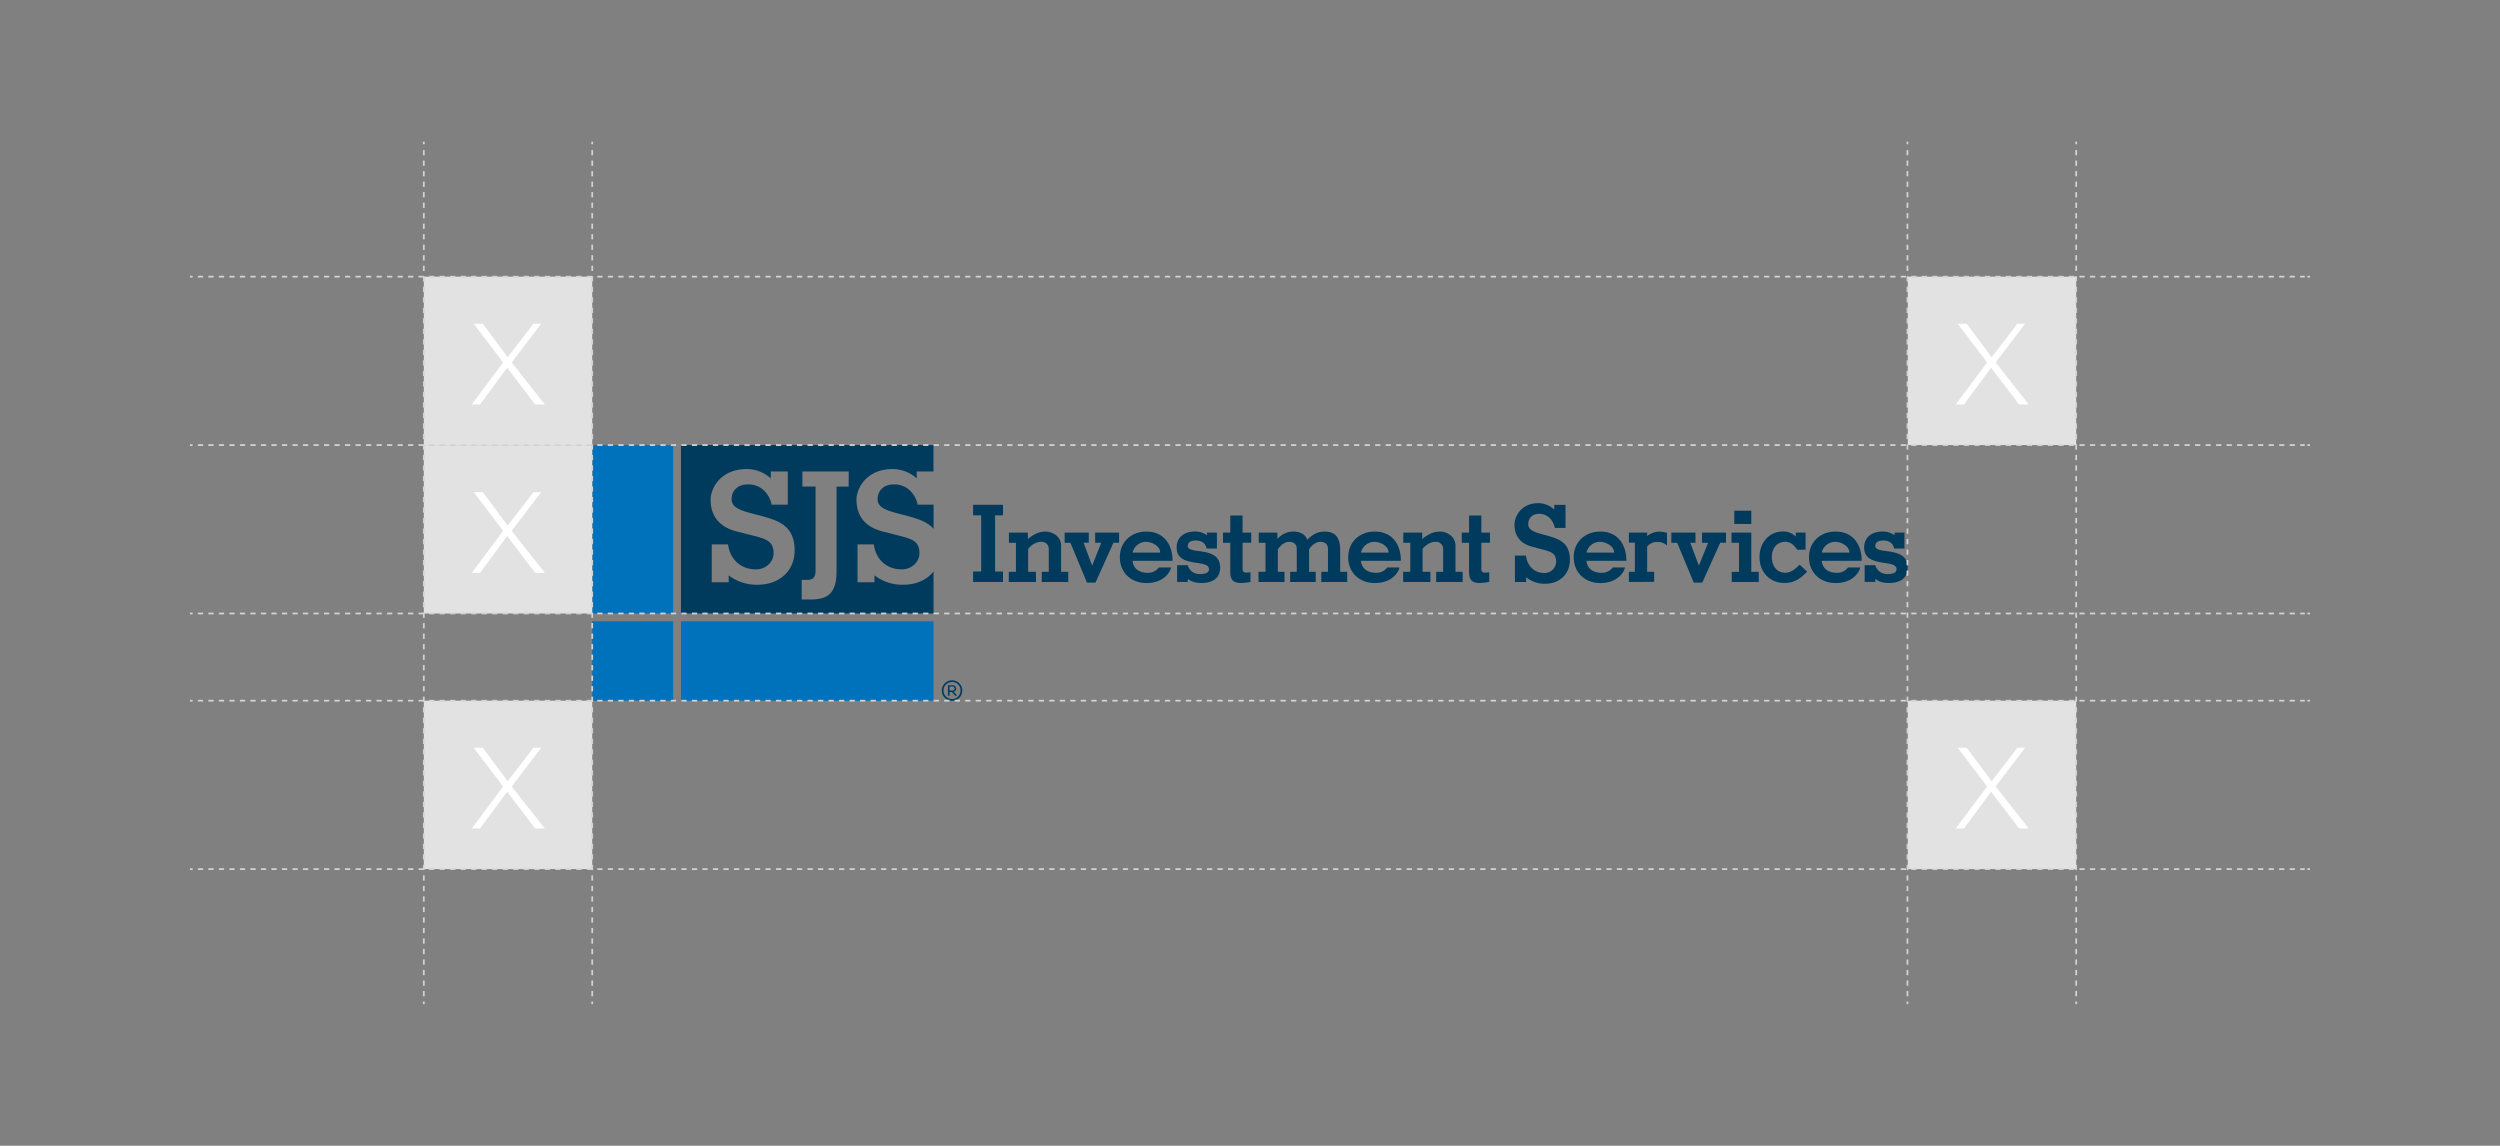 <?xml version="1.0" encoding="UTF-8"?>
<svg xmlns="http://www.w3.org/2000/svg" id="Layer_1" data-name="Layer 1" viewBox="0 0 1427 654">
  <rect x="0" y="0" width="1427" height="654" fill="#808080" stroke="none"/>
  <defs>
    <style>.cls-1{fill:#003a5d;}.cls-2{fill:#0072bc;}.cls-3{fill:#e2e2e2;}.cls-4{fill:#fff;}.cls-5,.cls-6,.cls-7{fill:none;stroke:#d3d3d3;stroke-miterlimit:10;}.cls-6{stroke-dasharray:3 3;}.cls-7{stroke-dasharray:3 3;}</style>
  </defs>
  <title>clearspace</title>
  <g id="SJS_CMYK" data-name="SJS CMYK">
    <path class="cls-1" d="M543.43,400a5.84,5.84,0,1,1,5.84-5.84A5.85,5.85,0,0,1,543.43,400Zm0-10.71a4.87,4.87,0,1,0,4.86,4.87A4.88,4.88,0,0,0,543.43,389.24Z"></path>
    <path class="cls-1" d="M545.81,393a1.89,1.89,0,0,1-1.48,1.84l2,2.25h-1.13L543.29,395H542v2.14h-.93v-6h2.56A2,2,0,0,1,545.81,393Zm-2.18-1.17H542v2.34h1.59A1.16,1.16,0,0,0,544.9,393,1.17,1.17,0,0,0,543.63,391.87Z"></path>
    <path class="cls-1" d="M555.44,332.19v-6h4.63V294.15h-4.63v-6h17.07v6H568v32.07h4.51v6Z"></path>
    <path class="cls-1" d="M586.72,307.68a22.24,22.24,0,0,1,4.75-3.11,13.23,13.23,0,0,1,5.49-1.15c2.62,0,8.72,1.89,8.72,8.23V326.4h4.08v5.79H594.64V326.4h4v-13a4.06,4.06,0,0,0-4.39-4.14c-2.93,0-5.55,1.83-7.38,4V326.4h4.45v5.79H575.81V326.4h4.08V309.82h-4V304h10.79Z"></path>
    <path class="cls-1" d="M620.44,332.56,611,309.82h-3.3V304h13.78v5.8h-3l4.87,12.92h.13l5.12-12.92h-3.48V304h13.66v5.8h-3.23l-10.25,22.74Z"></path>
    <path class="cls-1" d="M646.47,320.12c.43,4.76,4.21,6.83,8.54,6.83a7.55,7.55,0,0,0,6.46-3.05h7c-.55,2.8-4.39,8.9-14.08,8.9-8.66,0-15.18-5.85-15.18-14.69s6.52-14.69,15.18-14.69c9.69,0,14.88,7.07,14.88,16.7Zm15.79-4.69c0-3.17-3.59-5.86-7.86-6.16a7.93,7.93,0,0,0-7.93,6.16Z"></path>
    <path class="cls-1" d="M689,304h5.61v9.09h-5.91a5.17,5.17,0,0,0-2.14-3.48,6.88,6.88,0,0,0-4-1.09c-2,0-4.57.48-4.57,3.11,0,5.24,18.35-.31,18.47,12.25.06,6.59-4.94,8.9-10.73,8.9-2.56,0-5.85-.61-7.74-2.44v1.83h-6.1v-9.57h6a7.91,7.91,0,0,0,2.62,3.78,7.54,7.54,0,0,0,4.45,1.28c2,0,5.12-.24,5.12-2.8,0-6-18.47-.43-18.47-12.26,0-6.28,4.75-9.2,10.54-9.2a11.19,11.19,0,0,1,6.77,2.13Z"></path>
    <path class="cls-1" d="M702.26,304v-9.75h7V304h4.93v5.8h-4.93v14.81c0,2.07,1,2.32,2.74,2.2l1.77-.13v5.49a45.52,45.52,0,0,1-5,.61c-5.25,0-6.53-1.95-6.53-6.83V309.82h-4.14V304Z"></path>
    <path class="cls-1" d="M729.15,307.68a11.79,11.79,0,0,1,9.33-4.26c3.11,0,6.71,1.34,7.68,4.75,2.93-3.11,6-4.75,9.82-4.75,6,0,9,3,9,10.85V326.4h4v5.79H754.21V326.4H758V313.11c0-2.26-1.65-3.84-4.21-3.84-3.17,0-5.36,2.44-6.58,4.33v12.8H751v5.79H736.41V326.4h3.78V313.11c0-2.26-1.65-3.84-4.21-3.84-3.17,0-5.36,2.44-6.58,4.33v12.8h3.78v5.79H718.36V326.4h4V309.82h-3.85V304h10.61Z"></path>
    <path class="cls-1" d="M776.83,320.12c.43,4.76,4.21,6.83,8.54,6.83a7.55,7.55,0,0,0,6.46-3.05h7c-.55,2.8-4.39,8.9-14.08,8.9-8.66,0-15.18-5.85-15.18-14.69s6.52-14.69,15.18-14.69c9.69,0,14.88,7.07,14.88,16.7Zm15.8-4.69c0-3.17-3.6-5.86-7.87-6.16a7.93,7.93,0,0,0-7.93,6.16Z"></path>
    <path class="cls-1" d="M811.83,307.68a22.29,22.29,0,0,1,4.76-3.11,13.17,13.17,0,0,1,5.49-1.15c2.62,0,8.71,1.89,8.71,8.23V326.4h4.09v5.79H819.76V326.4h4v-13a4.06,4.06,0,0,0-4.39-4.14c-2.92,0-5.54,1.83-7.37,4V326.4h4.45v5.79H800.92V326.4H805V309.82h-4V304h10.79Z"></path>
    <path class="cls-1" d="M838.54,304v-9.75h7V304h4.94v5.8h-4.94v14.81c0,2.07,1,2.32,2.74,2.2l1.77-.13v5.49a45.22,45.22,0,0,1-5,.61c-5.24,0-6.52-1.95-6.52-6.83V309.82h-4.15V304Z"></path>
    <path class="cls-1" d="M871,317.13c.73,5.8,4.63,9.94,10.61,9.94a6.58,6.58,0,0,0,6.64-6.46c0-6-4.63-5.92-11.95-8.11-1.83-.55-11.83-1.77-11.83-13.17,0-4.08,3.42-12.13,13.72-12.13a13.26,13.26,0,0,1,9,3.72v-2.75h6.4v13.17h-6.1a11,11,0,0,0-3-5.73,8.38,8.38,0,0,0-6-2.32c-3.6,0-6.16,2.2-6.16,6,0,4.21,6,5,11.95,6.77s11.83,4,11.83,13.47c0,8.23-5.92,13.66-14,13.66a16.65,16.65,0,0,1-11-3.72v2.74h-6.4V317.13Z"></path>
    <path class="cls-1" d="M905.55,320.12c.43,4.76,4.21,6.83,8.54,6.83a7.57,7.57,0,0,0,6.46-3.05h7c-.55,2.8-4.39,8.9-14.08,8.9-8.66,0-15.18-5.85-15.18-14.69s6.52-14.69,15.18-14.69c9.69,0,14.87,7.07,14.87,16.7Zm15.79-4.69c0-3.17-3.59-5.86-7.86-6.16a7.93,7.93,0,0,0-7.93,6.16Z"></path>
    <path class="cls-1" d="M966.79,332.56l-9.45-22.74H954V304h13.78v5.8h-3l4.88,12.92h.12L975,309.82h-3.48V304h13.66v5.8H981.9l-10.24,22.74Z"></path>
    <path class="cls-1" d="M988.35,304h11.28V326.4h4.27v5.79H988.47V326.4h4.15V309.82h-4.27Zm11.28-4.93h-9.69v-7.56h9.69Z"></path>
    <path class="cls-1" d="M1025.83,313.78a14,14,0,0,0-2.8-3.17,6.51,6.51,0,0,0-4-1.34c-5,0-7.68,4-7.68,8.66,0,4.93,2.68,9,7.8,9,3.11,0,6.22-2.56,8.05-4.63l4.33,4c-3.78,3.9-7.25,6.46-13,6.46-8,0-14.2-5.85-14.2-14.87,0-7.26,4.76-14.51,13.47-14.51a9.84,9.84,0,0,1,7.2,2.92V304h5.61v9.76Z"></path>
    <path class="cls-1" d="M1039.85,320.12c.42,4.76,4.2,6.83,8.53,6.83a7.55,7.55,0,0,0,6.46-3.05h7c-.54,2.8-4.39,8.9-14.08,8.9-8.66,0-15.18-5.85-15.18-14.69s6.52-14.69,15.18-14.69c9.69,0,14.88,7.07,14.88,16.7Zm15.79-4.69c0-3.17-3.6-5.86-7.87-6.16a7.91,7.91,0,0,0-7.92,6.16Z"></path>
    <path class="cls-1" d="M1081.46,304h5.61v9.09h-5.92a5.12,5.12,0,0,0-2.13-3.48,6.91,6.91,0,0,0-4-1.09c-2,0-4.58.48-4.58,3.11,0,5.24,18.36-.31,18.48,12.25.06,6.59-4.94,8.9-10.73,8.9-2.56,0-5.86-.61-7.75-2.44v1.83h-6.09v-9.57h6a7.93,7.93,0,0,0,2.63,3.78,7.52,7.52,0,0,0,4.45,1.28c2,0,5.12-.24,5.12-2.8,0-6-18.48-.43-18.48-12.26,0-6.28,4.76-9.2,10.55-9.2a11.19,11.19,0,0,1,6.77,2.13Z"></path>
    <path class="cls-1" d="M951.53,304.24v7.13a7.63,7.63,0,0,0-5.46-2,7.05,7.05,0,0,0-5.88,2.64v14.36h4v5.78H929.78v-5.78h3.4V309.77h-3.4V304h10.41V306a11,11,0,0,1,7-2.53,13.14,13.14,0,0,1,4.37.73"></path>
    <rect class="cls-2" x="388.69" y="354.61" width="144.16" height="45.34"></rect>
    <rect class="cls-2" x="338.04" y="254.05" width="46.21" height="96.13"></rect>
    <rect class="cls-2" x="338.04" y="354.61" width="46.21" height="45.34"></rect>
    <path class="cls-1" d="M519.24,279.82a13.08,13.08,0,0,0-9-3.33c-5.43,0-9.3,3.15-9.3,8.58,0,6,9,7.18,18.06,9.72,5.27,1.48,10.46,3.19,13.89,7.06v-13.8h-9.1A15.6,15.6,0,0,0,519.24,279.82Z"></path>
    <path class="cls-1" d="M515.73,333.76a26,26,0,0,1-16.59-5.34v3.94h-9.67V310.73h9.31c1.1,8.32,7,14.27,16,14.27,5.35,0,10.05-4,10.05-9.28,0-8.58-7-8.49-18.07-11.64-2.76-.79-17.88-2.54-17.88-18.92,0-5.87,5.17-17.43,20.74-17.43a20.6,20.6,0,0,1,13.64,5.34v-3.94h9.56V254.05H388.69v96.13H532.85v-24C529.1,331,523,333.76,515.73,333.76Zm-83.21,0a26,26,0,0,1-16.59-5.34v3.94h-9.67V310.73h9.3c1.11,8.32,7,14.27,16,14.27,5.35,0,10-4,10-9.28,0-8.58-7-8.49-18.07-11.64-2.76-.79-17.88-2.54-17.88-18.92,0-5.87,5.16-17.43,20.74-17.43a20.61,20.61,0,0,1,13.64,5.34v-3.94h9.68v18.92h-9.22a15.55,15.55,0,0,0-4.52-8.23,13,13,0,0,0-9-3.33c-5.44,0-9.31,3.15-9.31,8.58,0,6,9,7.18,18.07,9.72s17.88,5.7,17.88,19.36C453.63,326,444.69,333.76,432.52,333.76Zm51.89-56H477.5v48.42c0,11.48-4.15,16-14.47,16h-5.44V331h3.13c3,0,4.8-1,4.8-5.52V277.72H458v-8.59h26.45Z"></path>
  </g>
  <rect class="cls-3" x="241.91" y="254.05" width="96.13" height="96.13"></rect>
  <path class="cls-4" d="M292.08,303,311,327h-5.5l-16-21L274,327h-4.7l17.9-24-16.8-22.1h5.2l14.2,19.1,14.7-19.1h4.4Z"></path>
  <rect class="cls-3" x="241.91" y="157.91" width="96.13" height="96.13"></rect>
  <path class="cls-4" d="M292.08,206.88l18.9,24h-5.5l-16-21-15.5,21h-4.7l17.9-24-16.8-22.1h5.2l14.2,19.1,14.7-19.1h4.4Z"></path>
  <rect class="cls-3" x="241.91" y="399.95" width="96.13" height="96.13"></rect>
  <path class="cls-4" d="M292.08,448.92l18.9,24h-5.5l-16-21-15.5,21h-4.7l17.9-24-16.8-22.1h5.2l14.2,19.1,14.7-19.1h4.4Z"></path>
  <rect class="cls-3" x="1088.96" y="399.95" width="96.13" height="96.13"></rect>
  <path class="cls-4" d="M1139.13,448.92l18.9,24h-5.5l-16-21-15.5,21h-4.7l17.9-24-16.8-22.1h5.2l14.2,19.1,14.7-19.1h4.4Z"></path>
  <rect class="cls-3" x="1088.96" y="157.91" width="96.13" height="96.13"></rect>
  <path class="cls-4" d="M1139.13,206.88l18.9,24h-5.5l-16-21-15.5,21h-4.7l17.9-24-16.8-22.1h5.2l14.2,19.1,14.7-19.1h4.4Z"></path>
  <line class="cls-5" x1="108.44" y1="254.05" x2="109.94" y2="254.05"></line>
  <line class="cls-6" x1="112.93" y1="254.05" x2="1315.57" y2="254.05"></line>
  <line class="cls-5" x1="1317.06" y1="254.05" x2="1318.56" y2="254.05"></line>
  <line class="cls-5" x1="108.44" y1="157.91" x2="109.94" y2="157.91"></line>
  <line class="cls-6" x1="112.93" y1="157.91" x2="1315.57" y2="157.91"></line>
  <line class="cls-5" x1="1317.06" y1="157.91" x2="1318.56" y2="157.91"></line>
  <line class="cls-5" x1="108.44" y1="399.95" x2="109.94" y2="399.95"></line>
  <line class="cls-6" x1="112.93" y1="399.95" x2="1315.57" y2="399.95"></line>
  <line class="cls-5" x1="1317.06" y1="399.95" x2="1318.56" y2="399.95"></line>
  <line class="cls-5" x1="108.44" y1="496.09" x2="109.94" y2="496.09"></line>
  <line class="cls-6" x1="112.93" y1="496.09" x2="1315.57" y2="496.09"></line>
  <line class="cls-5" x1="1317.06" y1="496.09" x2="1318.56" y2="496.09"></line>
  <line class="cls-5" x1="108.44" y1="350.18" x2="109.94" y2="350.18"></line>
  <line class="cls-6" x1="112.93" y1="350.18" x2="1315.57" y2="350.18"></line>
  <line class="cls-5" x1="1317.06" y1="350.18" x2="1318.56" y2="350.18"></line>
  <line class="cls-5" x1="338.04" y1="573.15" x2="338.04" y2="571.65"></line>
  <line class="cls-7" x1="338.04" y1="568.65" x2="338.04" y2="83.85"></line>
  <line class="cls-5" x1="338.04" y1="82.35" x2="338.04" y2="80.85"></line>
  <line class="cls-5" x1="241.91" y1="573.15" x2="241.91" y2="571.65"></line>
  <line class="cls-7" x1="241.91" y1="568.65" x2="241.91" y2="83.85"></line>
  <line class="cls-5" x1="241.91" y1="82.35" x2="241.91" y2="80.85"></line>
  <line class="cls-5" x1="1088.77" y1="573.15" x2="1088.77" y2="571.65"></line>
  <line class="cls-7" x1="1088.77" y1="568.65" x2="1088.77" y2="83.85"></line>
  <line class="cls-5" x1="1088.77" y1="82.35" x2="1088.77" y2="80.85"></line>
  <line class="cls-5" x1="1185.09" y1="573.15" x2="1185.09" y2="571.65"></line>
  <line class="cls-7" x1="1185.09" y1="568.65" x2="1185.09" y2="83.85"></line>
  <line class="cls-5" x1="1185.09" y1="82.35" x2="1185.09" y2="80.85"></line>
</svg>
